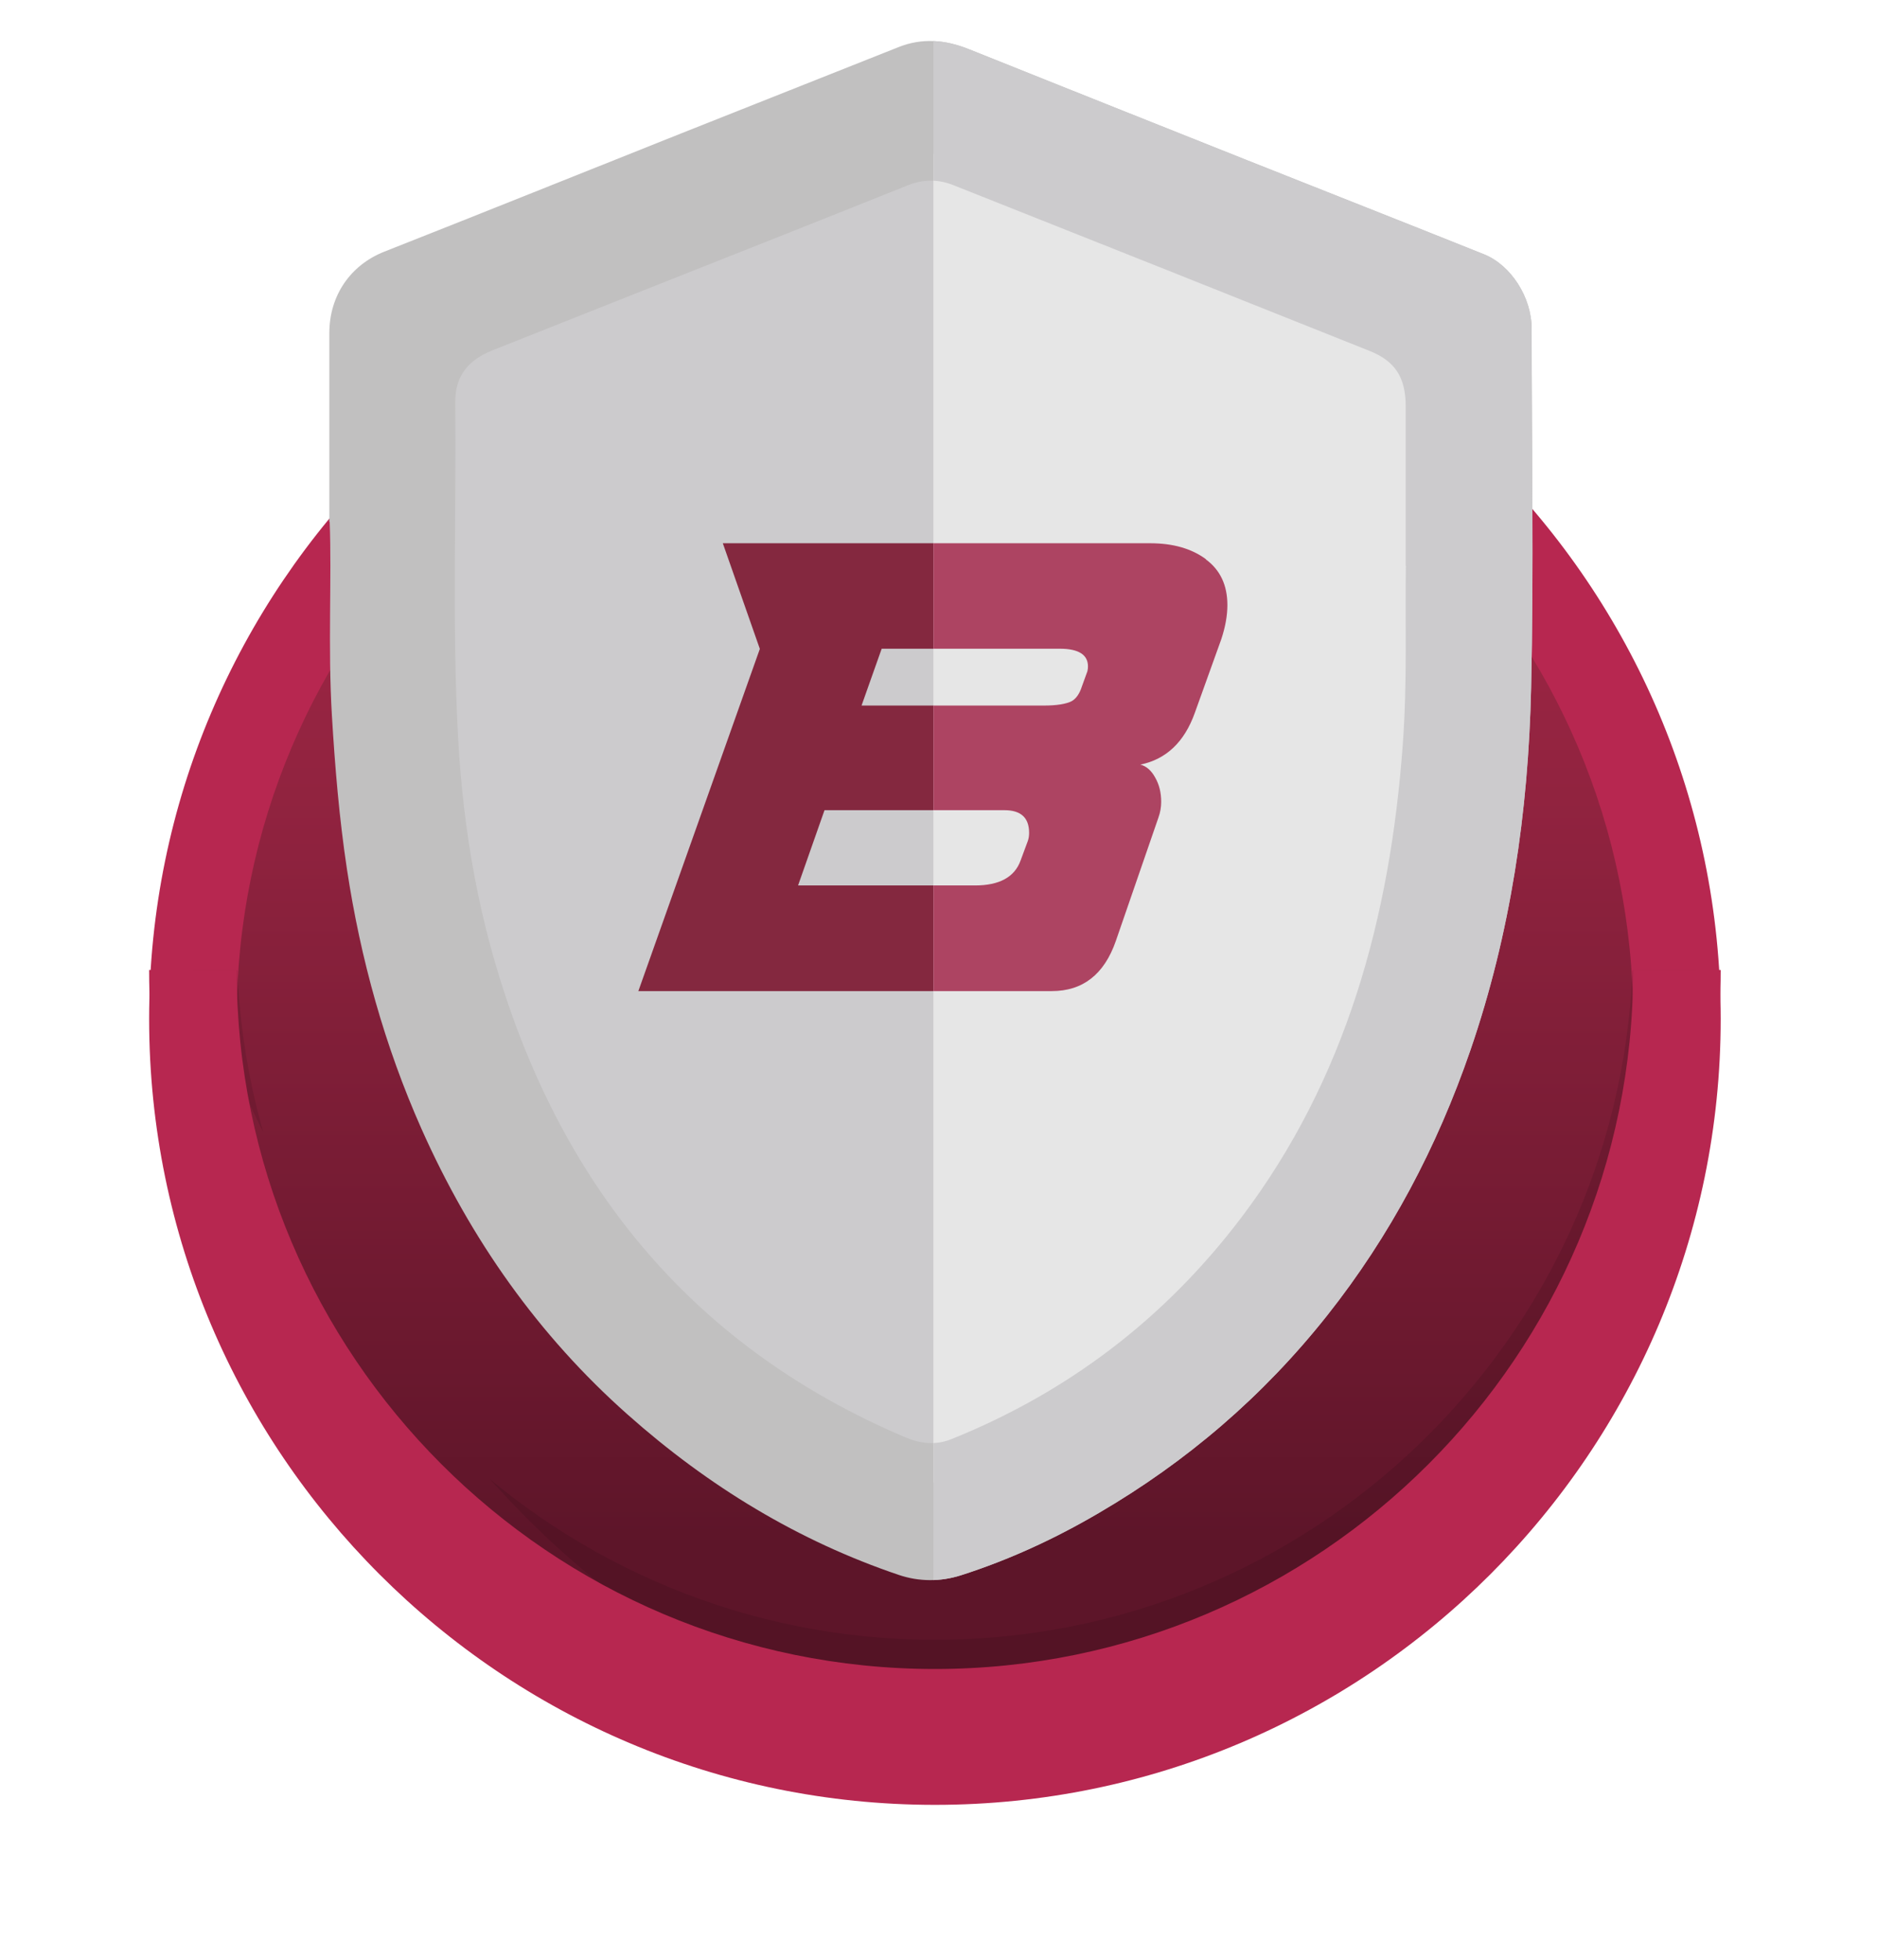 <?xml version="1.0" encoding="UTF-8"?> <svg xmlns="http://www.w3.org/2000/svg" xmlns:xlink="http://www.w3.org/1999/xlink" id="_Слой_2" data-name="Слой 2" viewBox="0 0 110 114.82"> <defs> <style> .cls-1 { clip-path: url(#clippath); } .cls-2 { fill: none; } .cls-2, .cls-3, .cls-4, .cls-5, .cls-6, .cls-7, .cls-8, .cls-9, .cls-10, .cls-11 { stroke-width: 0px; } .cls-3 { fill: url(#linear-gradient); } .cls-4 { opacity: .1; } .cls-12 { clip-path: url(#clippath-1); } .cls-5 { filter: url(#drop-shadow-1); } .cls-5, .cls-10 { fill: #b72750; } .cls-6 { fill: #84283f; } .cls-7 { fill: #cccbcd; } .cls-8 { fill: #ad4462; } .cls-9 { fill: #c1c0c0; } .cls-11 { fill: #e6e6e6; } </style> <linearGradient id="linear-gradient" x1="54.79" y1="90.63" x2="54.79" y2="9.35" gradientUnits="userSpaceOnUse"> <stop offset="0" stop-color="#5d1529"></stop> <stop offset=".13" stop-color="#6a182e"></stop> <stop offset=".5" stop-color="#8e223e"></stop> <stop offset=".8" stop-color="#a42847"></stop> <stop offset="1" stop-color="#ad2b4b"></stop> </linearGradient> <filter id="drop-shadow-1" filterUnits="userSpaceOnUse"> <feOffset dx="0" dy="2.83"></feOffset> <feGaussianBlur result="blur" stdDeviation="2.83"></feGaussianBlur> <feFlood flood-color="#000" flood-opacity=".15"></feFlood> <feComposite in2="blur" operator="in"></feComposite> <feComposite in="SourceGraphic"></feComposite> </filter> <clipPath id="clippath"> <path id="Maska" class="cls-2" d="m99.38,57.09c-.53,24.15-20.68,43.56-44.59,43.26-27.01-.34-41.71-38.83-43.48-43.49C2.12,32.83,7.14,10.95,9.67,2.22c29.4-.74,58.79-1.48,88.19-2.22.51,19.03,1.01,38.06,1.52,57.09Z"></path> </clipPath> <clipPath id="clippath-1"> <rect id="Maska-2" data-name="Maska" class="cls-2" x="54.7" y="-39.91" width="57.06" height="173.41" transform="translate(166.46 93.6) rotate(180)"></rect> </clipPath> </defs> <g id="Service"> <g id="Garantiya"> <circle id="Krug" class="cls-3" cx="54.79" cy="56.87" r="43.48"></circle> <path id="Kant" class="cls-5" d="m54.79,102.92c-25.39,0-46.05-20.66-46.05-46.05S29.4,10.82,54.79,10.82s46.05,20.66,46.05,46.05-20.66,46.05-46.05,46.05Zm0-86.97c-22.56,0-40.92,18.36-40.92,40.92s18.36,40.92,40.92,40.92,40.92-18.36,40.92-40.92S77.35,15.95,54.79,15.95Z"></path> <g id="Shit"> <g class="cls-1"> <path id="Shadows" class="cls-4" d="m95.67,56.84c-.88,21.79-18.88,39.24-40.88,39.24S14.79,78.62,13.91,56.84h-5.13c.89,24.62,21.18,44.37,46.01,44.37s45.12-19.76,46.01-44.37h-5.13Z"></path> <g id="Shit-2" data-name="Shit"> <path id="_1" data-name="1" class="cls-7" d="m84.17,22.63c0-1.8-.64-2.82-2.24-3.47-8.62-3.45-17.24-6.9-25.86-10.34-.94-.38-1.88-.36-2.84.03-5.13,2.06-10.26,4.1-15.4,6.15-3.46,1.38-6.92,2.75-10.38,4.14-1.53.62-2.29,1.66-2.28,3.24.07,6.85-.19,13.69.16,20.54.25,5.01,1,9.94,2.42,14.72,4.15,13.94,12.54,23.71,25.32,29.17.97.41,1.9.53,2.9.12,7.16-2.9,13.21-7.46,18.01-13.82,6.48-8.6,9.22-18.66,10.01-29.47.28-3.9.14-7.81.19-11.1,0-3.72,0-6.82,0-9.92Z"></path> <path class="cls-6" d="m70.68,32.77c-.85-.63-1.94-.94-3.28-.94h-25.04l2.17,6.19-7.12,20.05h24.23c1.82,0,3.07-.98,3.75-2.93l2.5-7.24c.11-.31.16-.61.16-.92,0-.53-.11-1-.35-1.42-.23-.42-.52-.67-.87-.76,1.51-.31,2.58-1.32,3.19-3.03l1.55-4.31c.24-.72.36-1.39.36-2.01,0-1.16-.42-2.06-1.27-2.68m-10.42,16.49l-.43,1.16c-.35.97-1.24,1.46-2.67,1.46h-10.37l1.55-4.41h10.54c.97,0,1.45.44,1.45,1.33,0,.16-.02.31-.07.46Zm3.49-9.94l-.33.91c-.13.41-.33.7-.59.85-.33.17-.88.26-1.65.26h-10.67l1.18-3.33h10.44c1.1,0,1.65.35,1.65,1.04,0,.09-.01.17-.03.26Z"></path> <path id="_2" data-name="2" class="cls-9" d="m19.3,30.58c0-4.2,0-7.63,0-11.06,0-2.22,1.25-3.99,3.21-4.77,5.81-2.29,11.6-4.62,17.4-6.93,4.25-1.69,8.5-3.37,12.75-5.06,1.38-.55,2.73-.43,4.09.11,5.39,2.16,10.79,4.31,16.19,6.46,4.68,1.86,9.36,3.7,14.03,5.57,1.59.64,2.79,2.53,2.79,4.35,0,7.02.13,14.04-.03,21.06-.16,7.25-1.2,14.37-3.56,21.23-1.96,5.69-4.7,10.87-8.38,15.52-3.78,4.77-8.25,8.58-13.38,11.58-2.59,1.52-5.28,2.76-8.1,3.66-1.19.38-2.45.38-3.63-.02-5.89-1.99-11.15-5.18-15.9-9.4-5.22-4.63-9.19-10.25-12.08-16.74-2.15-4.84-3.57-9.94-4.37-15.23-.45-2.98-.7-5.98-.88-9-.24-4.04,0-8.07-.13-11.34Zm63.08,2.57c0-3.5,0-6.41,0-9.33,0-1.7-.61-2.66-2.12-3.26-8.13-3.25-16.27-6.49-24.41-9.72-.89-.35-1.78-.34-2.68.03-4.84,1.94-9.69,3.86-14.54,5.78-3.27,1.3-6.54,2.59-9.8,3.89-1.45.58-2.17,1.56-2.15,3.05.06,6.44-.18,12.88.15,19.32.24,4.71.94,9.35,2.29,13.85,3.91,13.11,11.83,22.31,23.9,27.44.91.39,1.79.5,2.74.12,6.76-2.72,12.47-7.01,17-13,6.12-8.09,8.71-17.55,9.45-27.72.27-3.67.13-7.35.18-10.44Z"></path> <g id="Blik"> <g class="cls-12"> <g id="Shit-3" data-name="Shit"> <path id="_1-2" data-name="1" class="cls-11" d="m84.39,22.94c0-1.79-.66-2.8-2.29-3.43-8.78-3.42-17.57-6.83-26.35-10.23-.96-.37-1.92-.35-2.89.03-5.23,2.04-10.46,4.06-15.69,6.09-3.53,1.37-7.06,2.72-10.58,4.1-1.56.61-2.34,1.64-2.32,3.21.07,6.78-.19,13.56.16,20.33.26,4.96,1.02,9.84,2.47,14.58,4.22,13.8,12.78,23.48,25.8,28.88.99.41,1.93.53,2.96.12,7.3-2.87,13.46-7.38,18.35-13.68,6.61-8.51,9.4-18.47,10.2-29.17.29-3.86.14-7.73.19-10.99,0-3.68,0-6.75,0-9.82Z"></path> <path id="_2-2" data-name="2" class="cls-7" d="m19.3,30.58c0-4.2,0-7.63,0-11.06,0-2.22,1.25-3.99,3.21-4.77,5.81-2.29,11.6-4.62,17.4-6.93,4.25-1.69,8.5-3.37,12.75-5.06,1.38-.55,2.73-.43,4.09.11,5.39,2.16,10.79,4.31,16.19,6.46,4.68,1.86,9.36,3.7,14.03,5.57,1.59.64,2.79,2.53,2.79,4.35,0,7.02.13,14.04-.03,21.06-.16,7.25-1.2,14.37-3.56,21.23-1.96,5.69-4.7,10.87-8.38,15.52-3.78,4.77-8.25,8.58-13.38,11.58-2.59,1.52-5.28,2.76-8.1,3.66-1.19.38-2.45.38-3.63-.02-5.89-1.99-11.15-5.18-15.9-9.4-5.22-4.63-9.19-10.25-12.08-16.74-2.15-4.84-3.57-9.94-4.37-15.23-.45-2.98-.7-5.98-.88-9-.24-4.04,0-8.07-.13-11.34Zm63.08,2.57c0-3.5,0-6.41,0-9.33,0-1.7-.61-2.66-2.12-3.26-8.13-3.25-16.27-6.49-24.41-9.72-.89-.35-1.78-.34-2.68.03-4.84,1.94-9.69,3.86-14.54,5.78-3.27,1.3-6.54,2.59-9.8,3.89-1.45.58-2.17,1.56-2.15,3.05.06,6.44-.18,12.88.15,19.32.24,4.71.94,9.35,2.29,13.85,3.91,13.11,11.83,22.31,23.9,27.44.91.39,1.79.5,2.74.12,6.76-2.72,12.47-7.01,17-13,6.12-8.09,8.71-17.55,9.45-27.72.27-3.67.13-7.35.18-10.44Z"></path> </g> <path class="cls-8" d="m70.68,32.77c-.85-.63-1.94-.94-3.28-.94h-25.04l2.17,6.19-7.12,20.05h24.23c1.82,0,3.07-.98,3.75-2.93l2.5-7.24c.11-.31.16-.61.16-.92,0-.53-.11-1-.35-1.42-.23-.42-.52-.67-.87-.76,1.51-.31,2.58-1.32,3.19-3.03l1.55-4.31c.24-.72.36-1.39.36-2.01,0-1.16-.42-2.06-1.27-2.68m-10.42,16.49l-.43,1.16c-.35.97-1.24,1.46-2.67,1.46h-10.37l1.55-4.41h10.54c.97,0,1.45.44,1.45,1.33,0,.16-.02.31-.07.46Zm3.49-9.94l-.33.91c-.13.41-.33.7-.59.85-.33.17-.88.26-1.65.26h-10.67l1.18-3.33h10.44c1.1,0,1.65.35,1.65,1.04,0,.09-.01.17-.03.26Z"></path> </g> </g> </g> </g> </g> <path id="Kant-2" data-name="Kant" class="cls-10" d="m95.71,56.83s0,.03,0,.04c0,22.56-18.36,40.92-40.92,40.92S13.87,79.43,13.87,56.87c0-.01,0-.03,0-.04h-5.13s0,.03,0,.04c0,25.39,20.66,46.05,46.05,46.05s46.05-20.66,46.05-46.05c0-.01,0-.03,0-.04h-5.13Z"></path> </g> </g> </svg> 